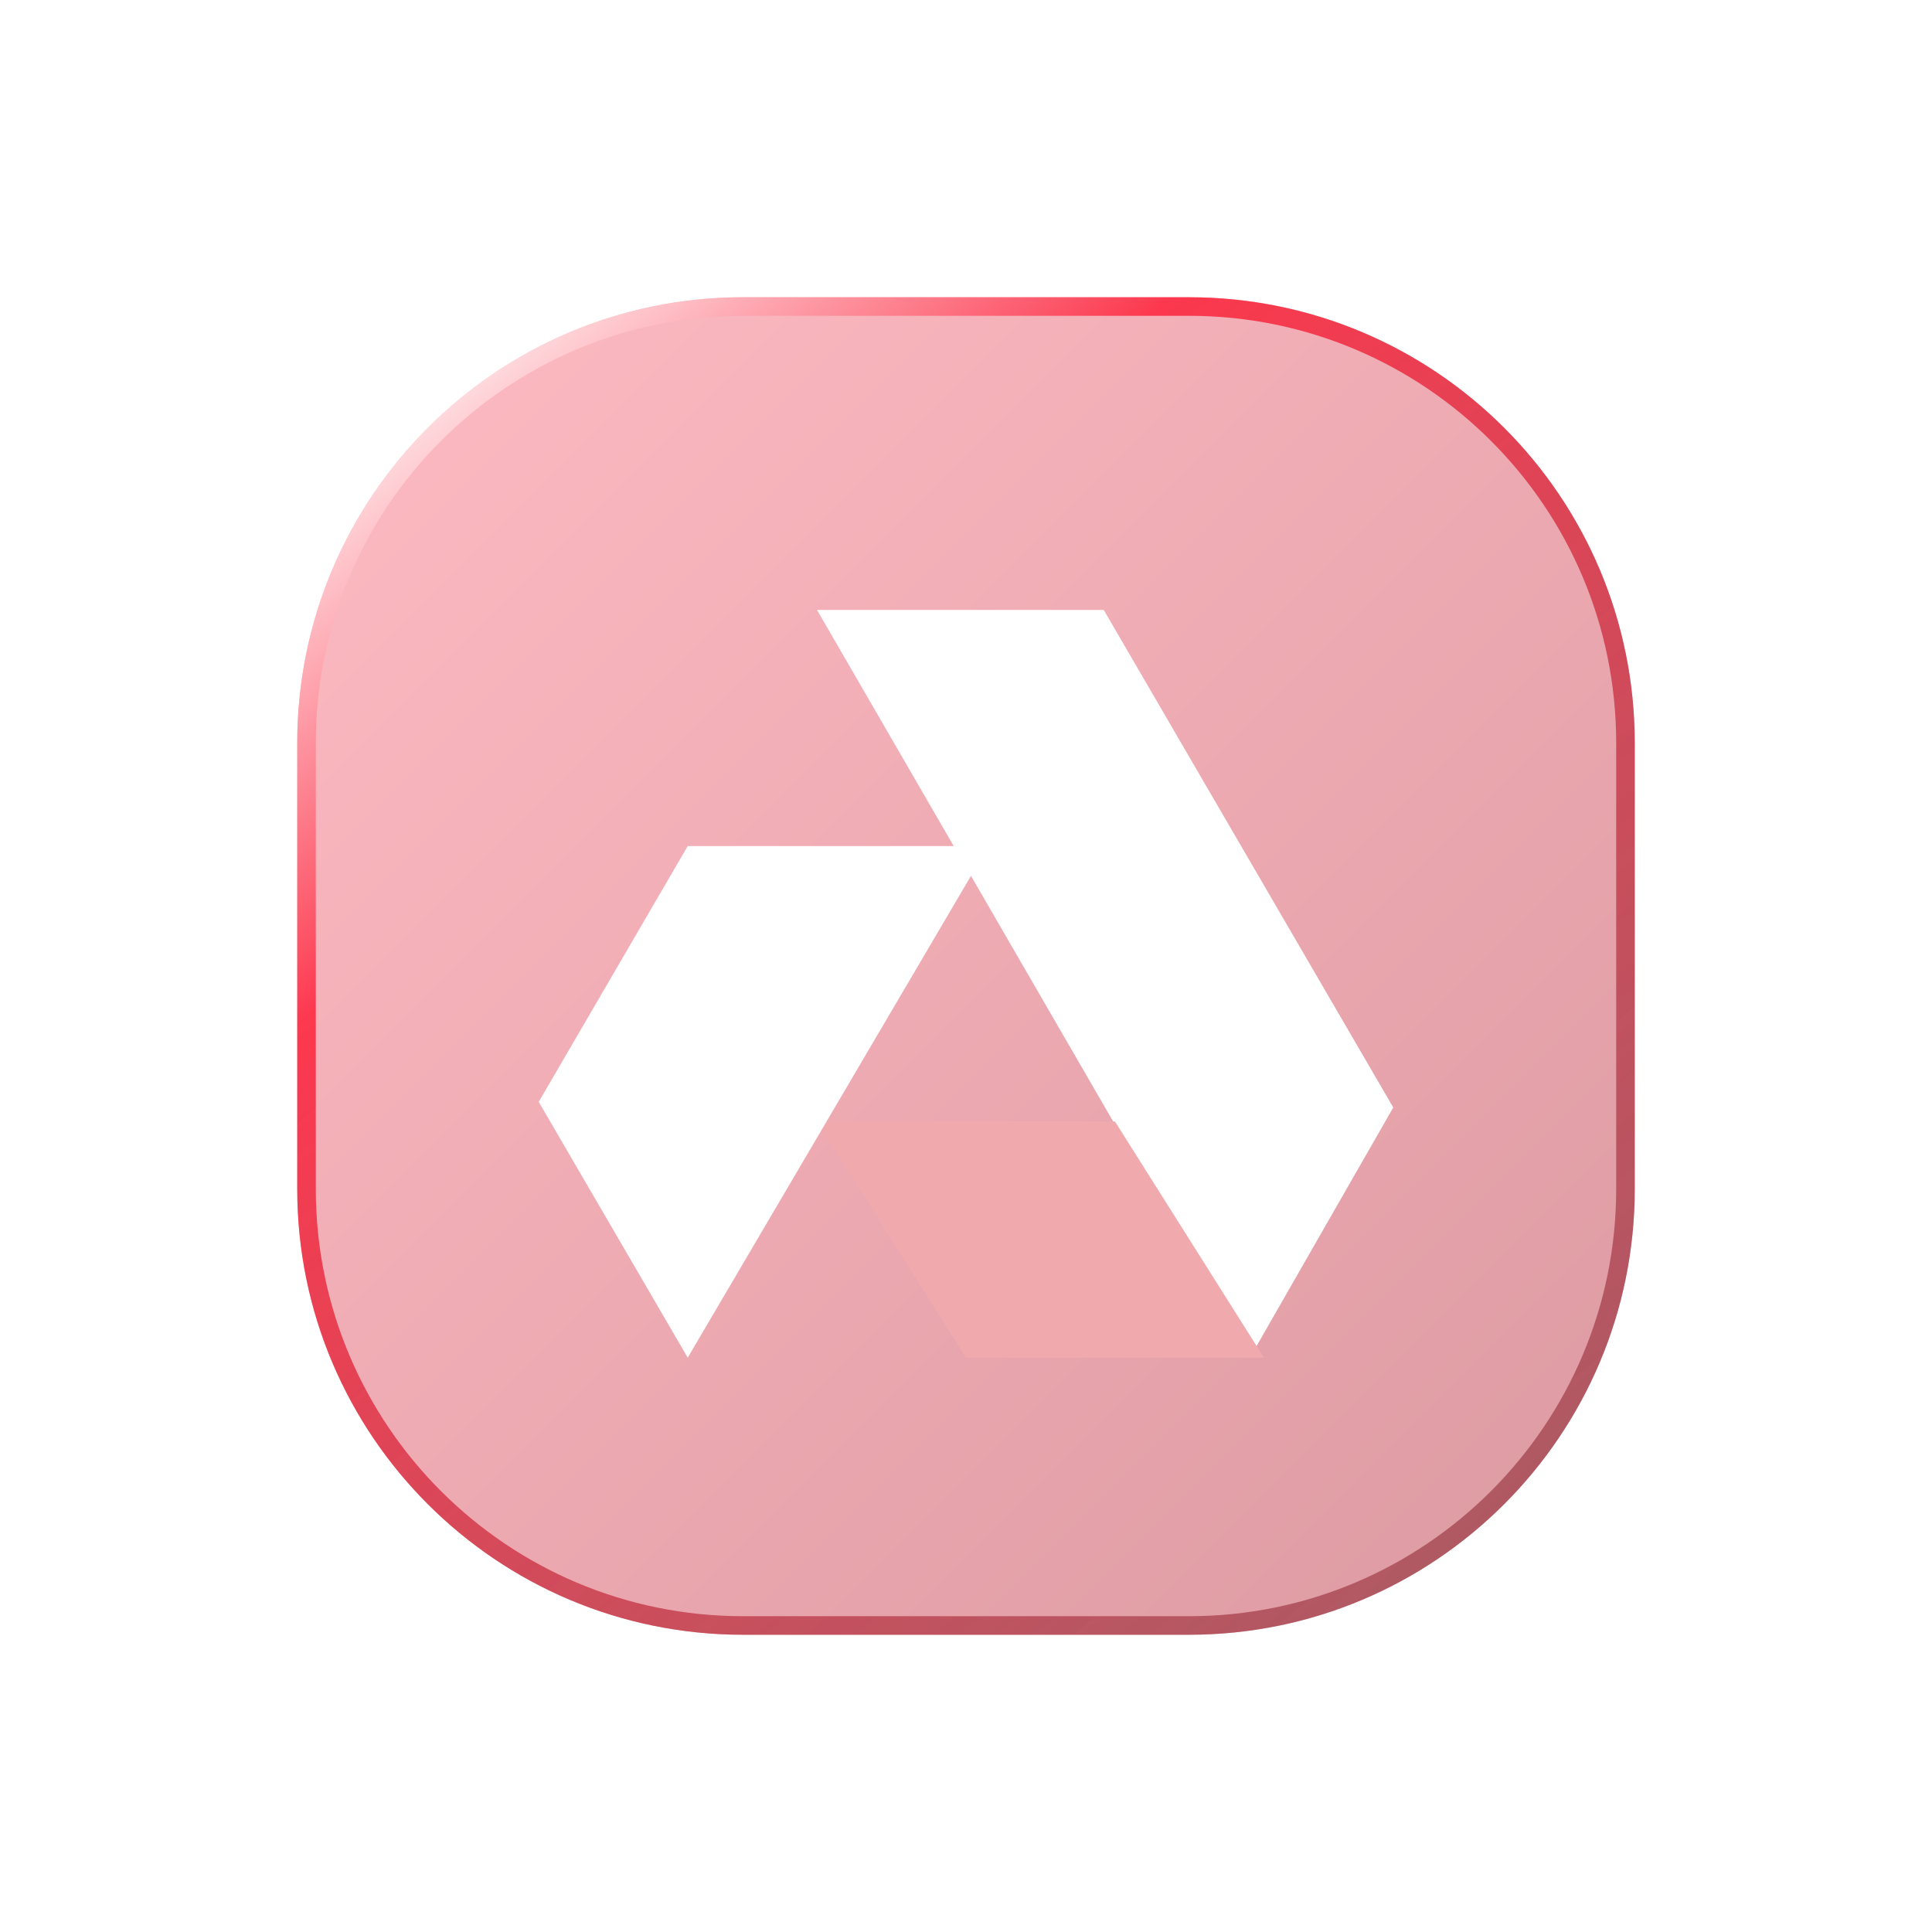 <svg width="104" height="104" viewBox="0 0 104 104" fill="none" xmlns="http://www.w3.org/2000/svg">
  <g filter="url(#filter0_d_7677_22740)">
    <path
      d="M16 36C16 22.745 26.745 12 40 12H64C77.255 12 88 22.745 88 36V60C88 73.255 77.255 84 64 84H40C26.745 84 16 73.255 16 60V36Z"
      fill="url(#paint0_linear_7677_22740)" fill-opacity="0.4" />
    <path
      d="M40 12.5H64C76.979 12.5 87.5 23.021 87.5 36V60C87.5 72.979 76.979 83.5 64 83.5H40C27.021 83.5 16.5 72.979 16.5 60V36C16.5 23.021 27.021 12.5 40 12.5Z"
      stroke="url(#paint1_linear_7677_22740)" stroke-opacity="0.7" />
    <path fill-rule="evenodd" clip-rule="evenodd" d="M43.98 28.833L67.283 69.083L75 55.616L59.414 28.833H43.98Z"
      fill="white" />
    <path fill-rule="evenodd" clip-rule="evenodd" d="M43.98 56.372L52 69.083H68.039L60.02 56.372H43.98Z"
      fill="#F0AAAD" />
    <path fill-rule="evenodd" clip-rule="evenodd"
      d="M37.02 41.544L29 55.314L37.02 69.083L53.211 41.544H37.02Z" fill="white" />
  </g>
  <defs>
    <filter id="filter0_d_7677_22740" x="0" y="0" width="104" height="104" filterUnits="userSpaceOnUse"
      color-interpolation-filters="sRGB">
      <feFlood flood-opacity="0" result="BackgroundImageFix" />
      <feColorMatrix in="SourceAlpha" type="matrix" values="0 0 0 0 0 0 0 0 0 0 0 0 0 0 0 0 0 0 127 0"
        result="hardAlpha" />
      <feOffset dy="4" />
      <feGaussianBlur stdDeviation="8" />
      <feComposite in2="hardAlpha" operator="out" />
      <feColorMatrix type="matrix" values="0 0 0 0 1 0 0 0 0 0.016 0 0 0 0 0.125 0 0 0 0.3 0" />
      <feBlend mode="normal" in2="BackgroundImageFix" result="effect1_dropShadow_7677_22740" />
      <feBlend mode="normal" in="SourceGraphic" in2="effect1_dropShadow_7677_22740" result="shape" />
    </filter>
    <linearGradient id="paint0_linear_7677_22740" x1="16" y1="12" x2="88" y2="84" gradientUnits="userSpaceOnUse">
      <stop stop-color="#FF5568" />
      <stop offset="1" stop-color="#A60013" />
    </linearGradient>
    <linearGradient id="paint1_linear_7677_22740" x1="28" y1="12" x2="88" y2="84" gradientUnits="userSpaceOnUse">
      <stop stop-color="white" />
      <stop offset="0.24" stop-color="#FF0420" />
      <stop offset="1" stop-color="#711E28" stop-opacity="0.7" />
    </linearGradient>
  </defs>
</svg>